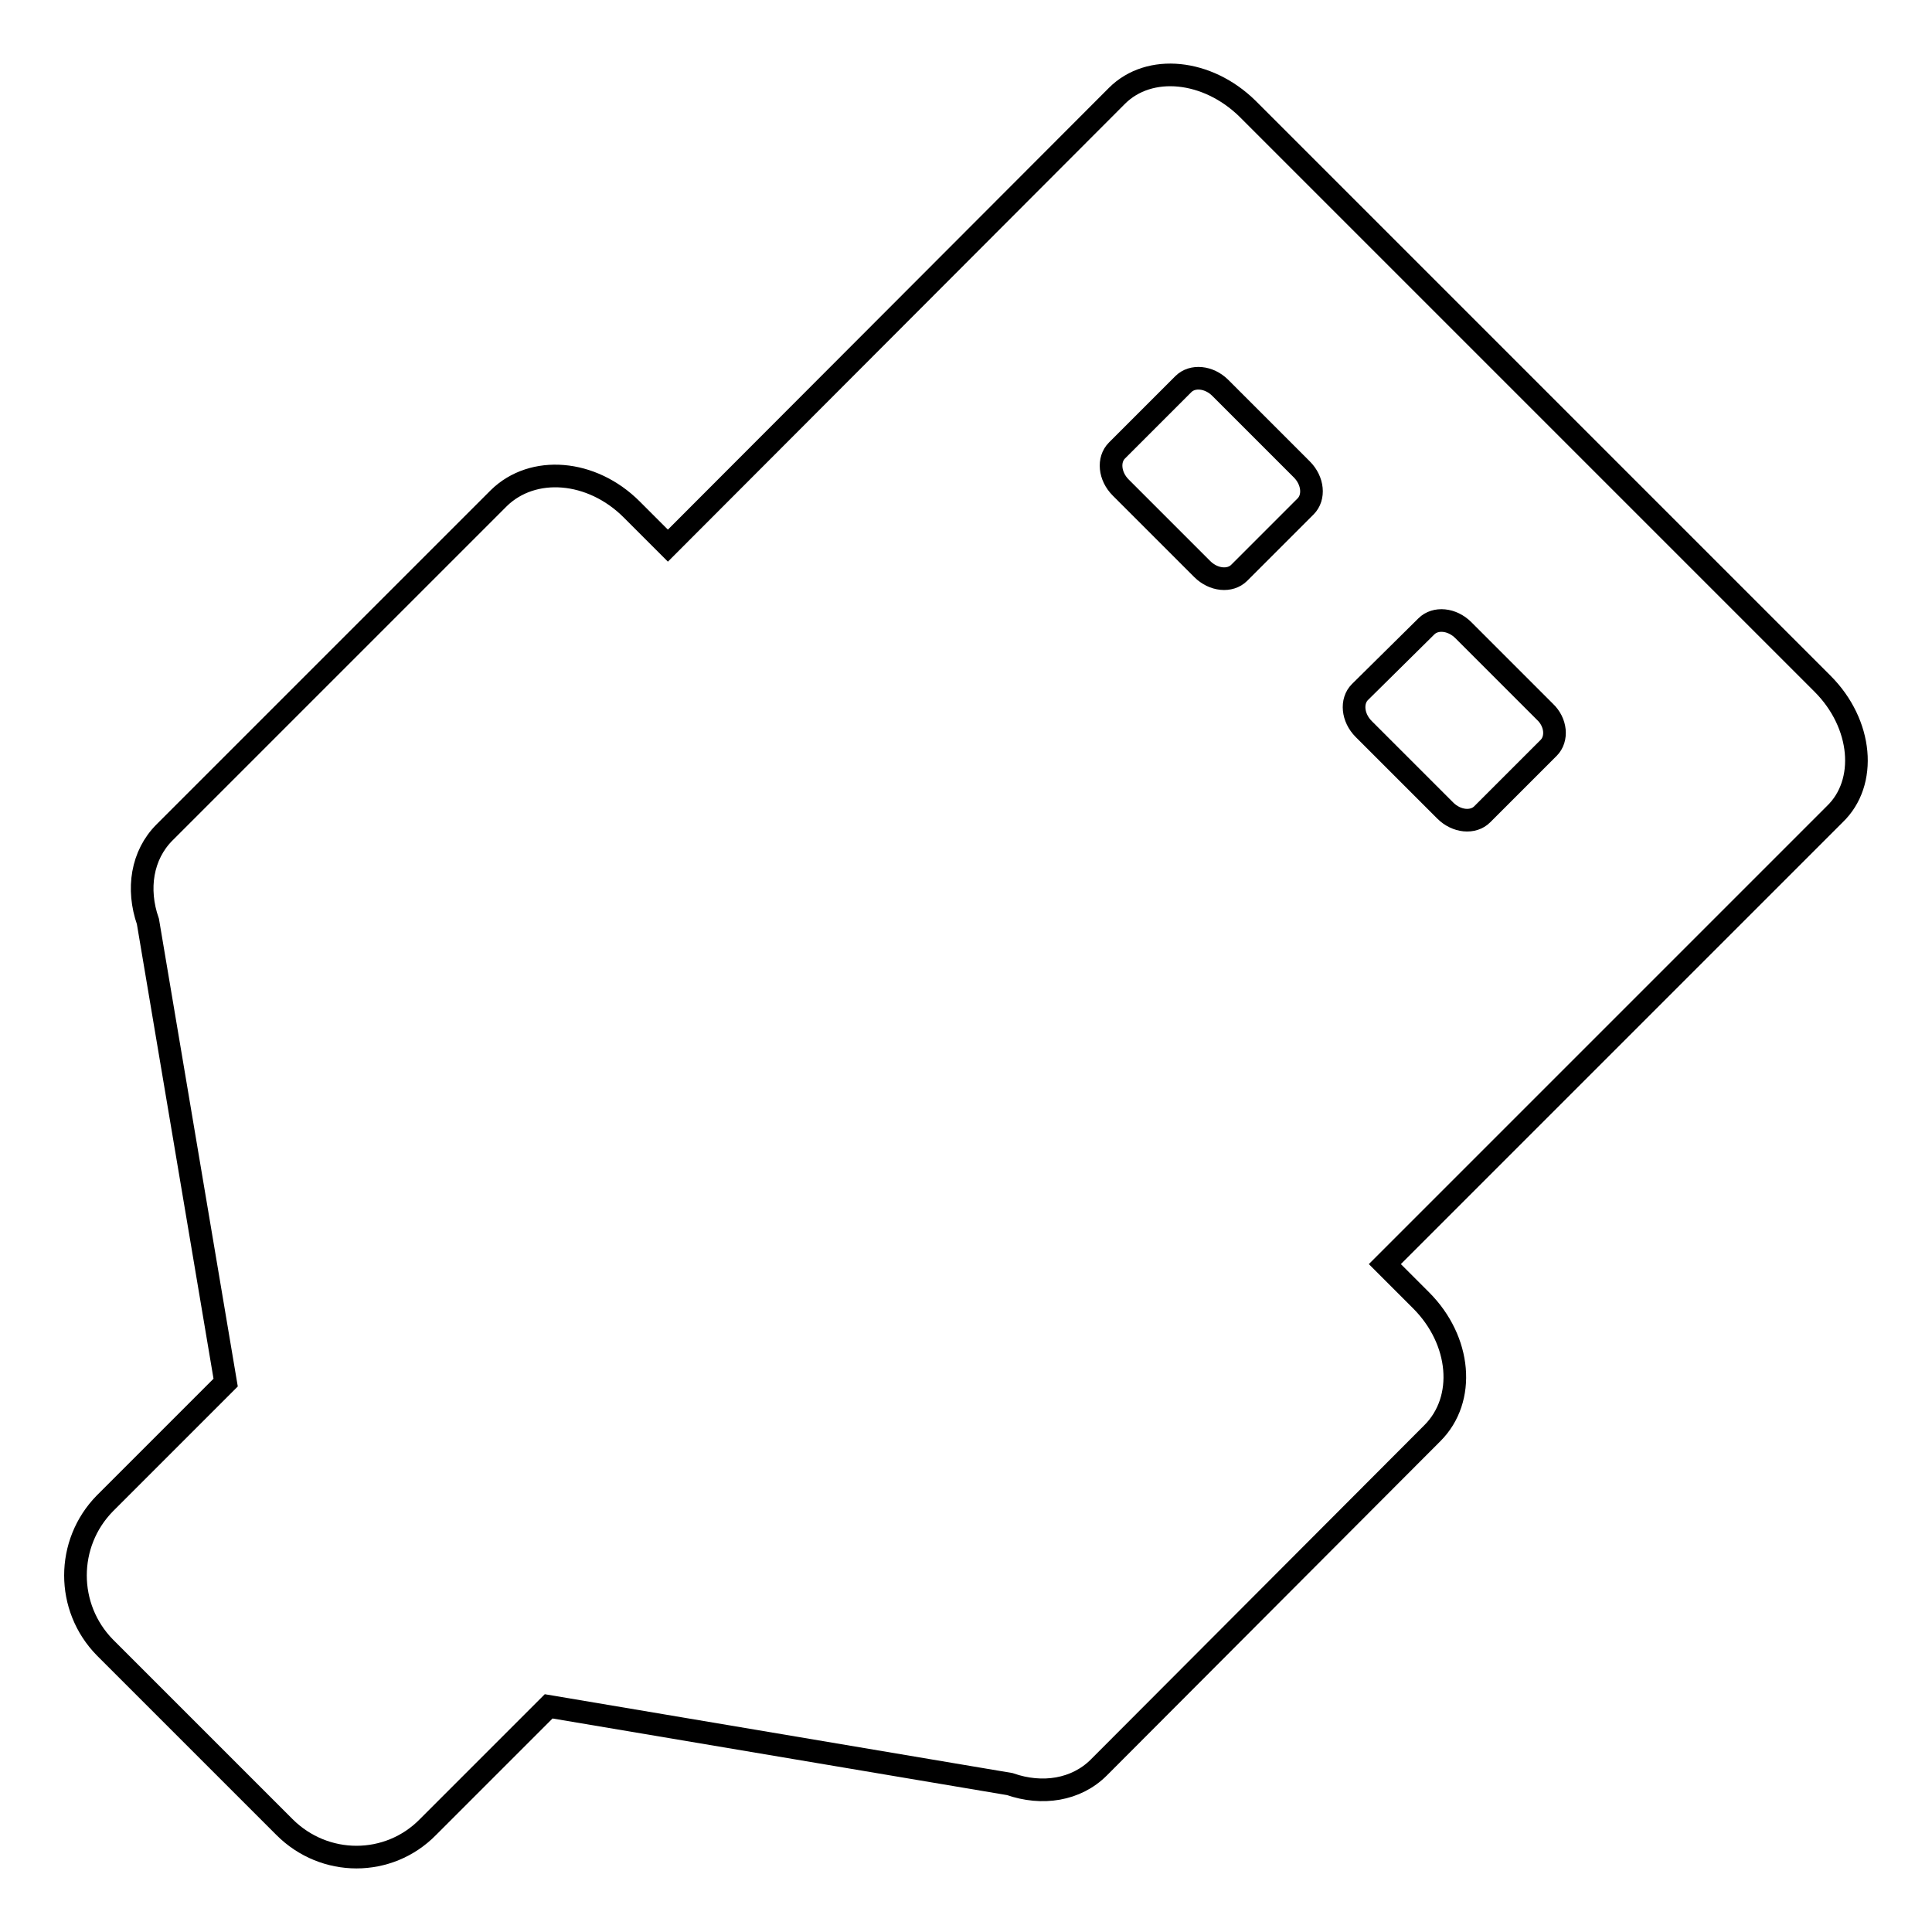 <?xml version="1.0" encoding="utf-8"?>
<!-- Svg Vector Icons : http://www.onlinewebfonts.com/icon -->
<!DOCTYPE svg PUBLIC "-//W3C//DTD SVG 1.1//EN" "http://www.w3.org/Graphics/SVG/1.1/DTD/svg11.dtd">
<svg version="1.1" xmlns="http://www.w3.org/2000/svg" xmlns:xlink="http://www.w3.org/1999/xlink" x="0px" y="0px" viewBox="0 0 256 256" enable-background="new 0 0 256 256" xml:space="preserve">
<g><g><path stroke-width="3" fill-opacity="0" stroke="#000000"  d="M241.5,90.6l-76.2-76.2c-5.3-5.2-13-6-17.3-1.7L88.5,72.3l-4.8-4.8c-5.3-5.3-13.1-5.9-17.6-1.5l-44.3,44.3c-3,3-3.7,7.5-2.2,11.8l0,0l10.3,61.1l-16,16c-5.2,5.3-5.2,13.8,0,19.1l23.8,23.8c5.3,5.3,13.8,5.3,19,0l16-16l61.1,10.3l0,0c4.3,1.5,8.8,0.8,11.8-2.2l44.2-44.3c4.5-4.5,3.8-12.3-1.5-17.6l-4.8-4.8l59.6-59.6C247.5,103.7,246.8,95.9,241.5,90.6z M148,59.7l8.8-8.8c1.2-1.2,3.4-1,4.9,0.5l10.8,10.8c1.5,1.5,1.7,3.7,0.5,4.9l-8.8,8.8c-1.2,1.2-3.4,1-4.9-0.5l-10.8-10.8C147,63.1,146.8,60.9,148,59.7z M205.2,99.1l-8.8,8.8c-1.2,1.2-3.4,1-4.9-0.5l-10.8-10.8c-1.5-1.5-1.7-3.7-0.5-4.9L189,83c1.2-1.2,3.4-1,4.9,0.5l10.8,10.8C206.2,95.7,206.4,97.9,205.2,99.1z"/></g></g>
</svg>